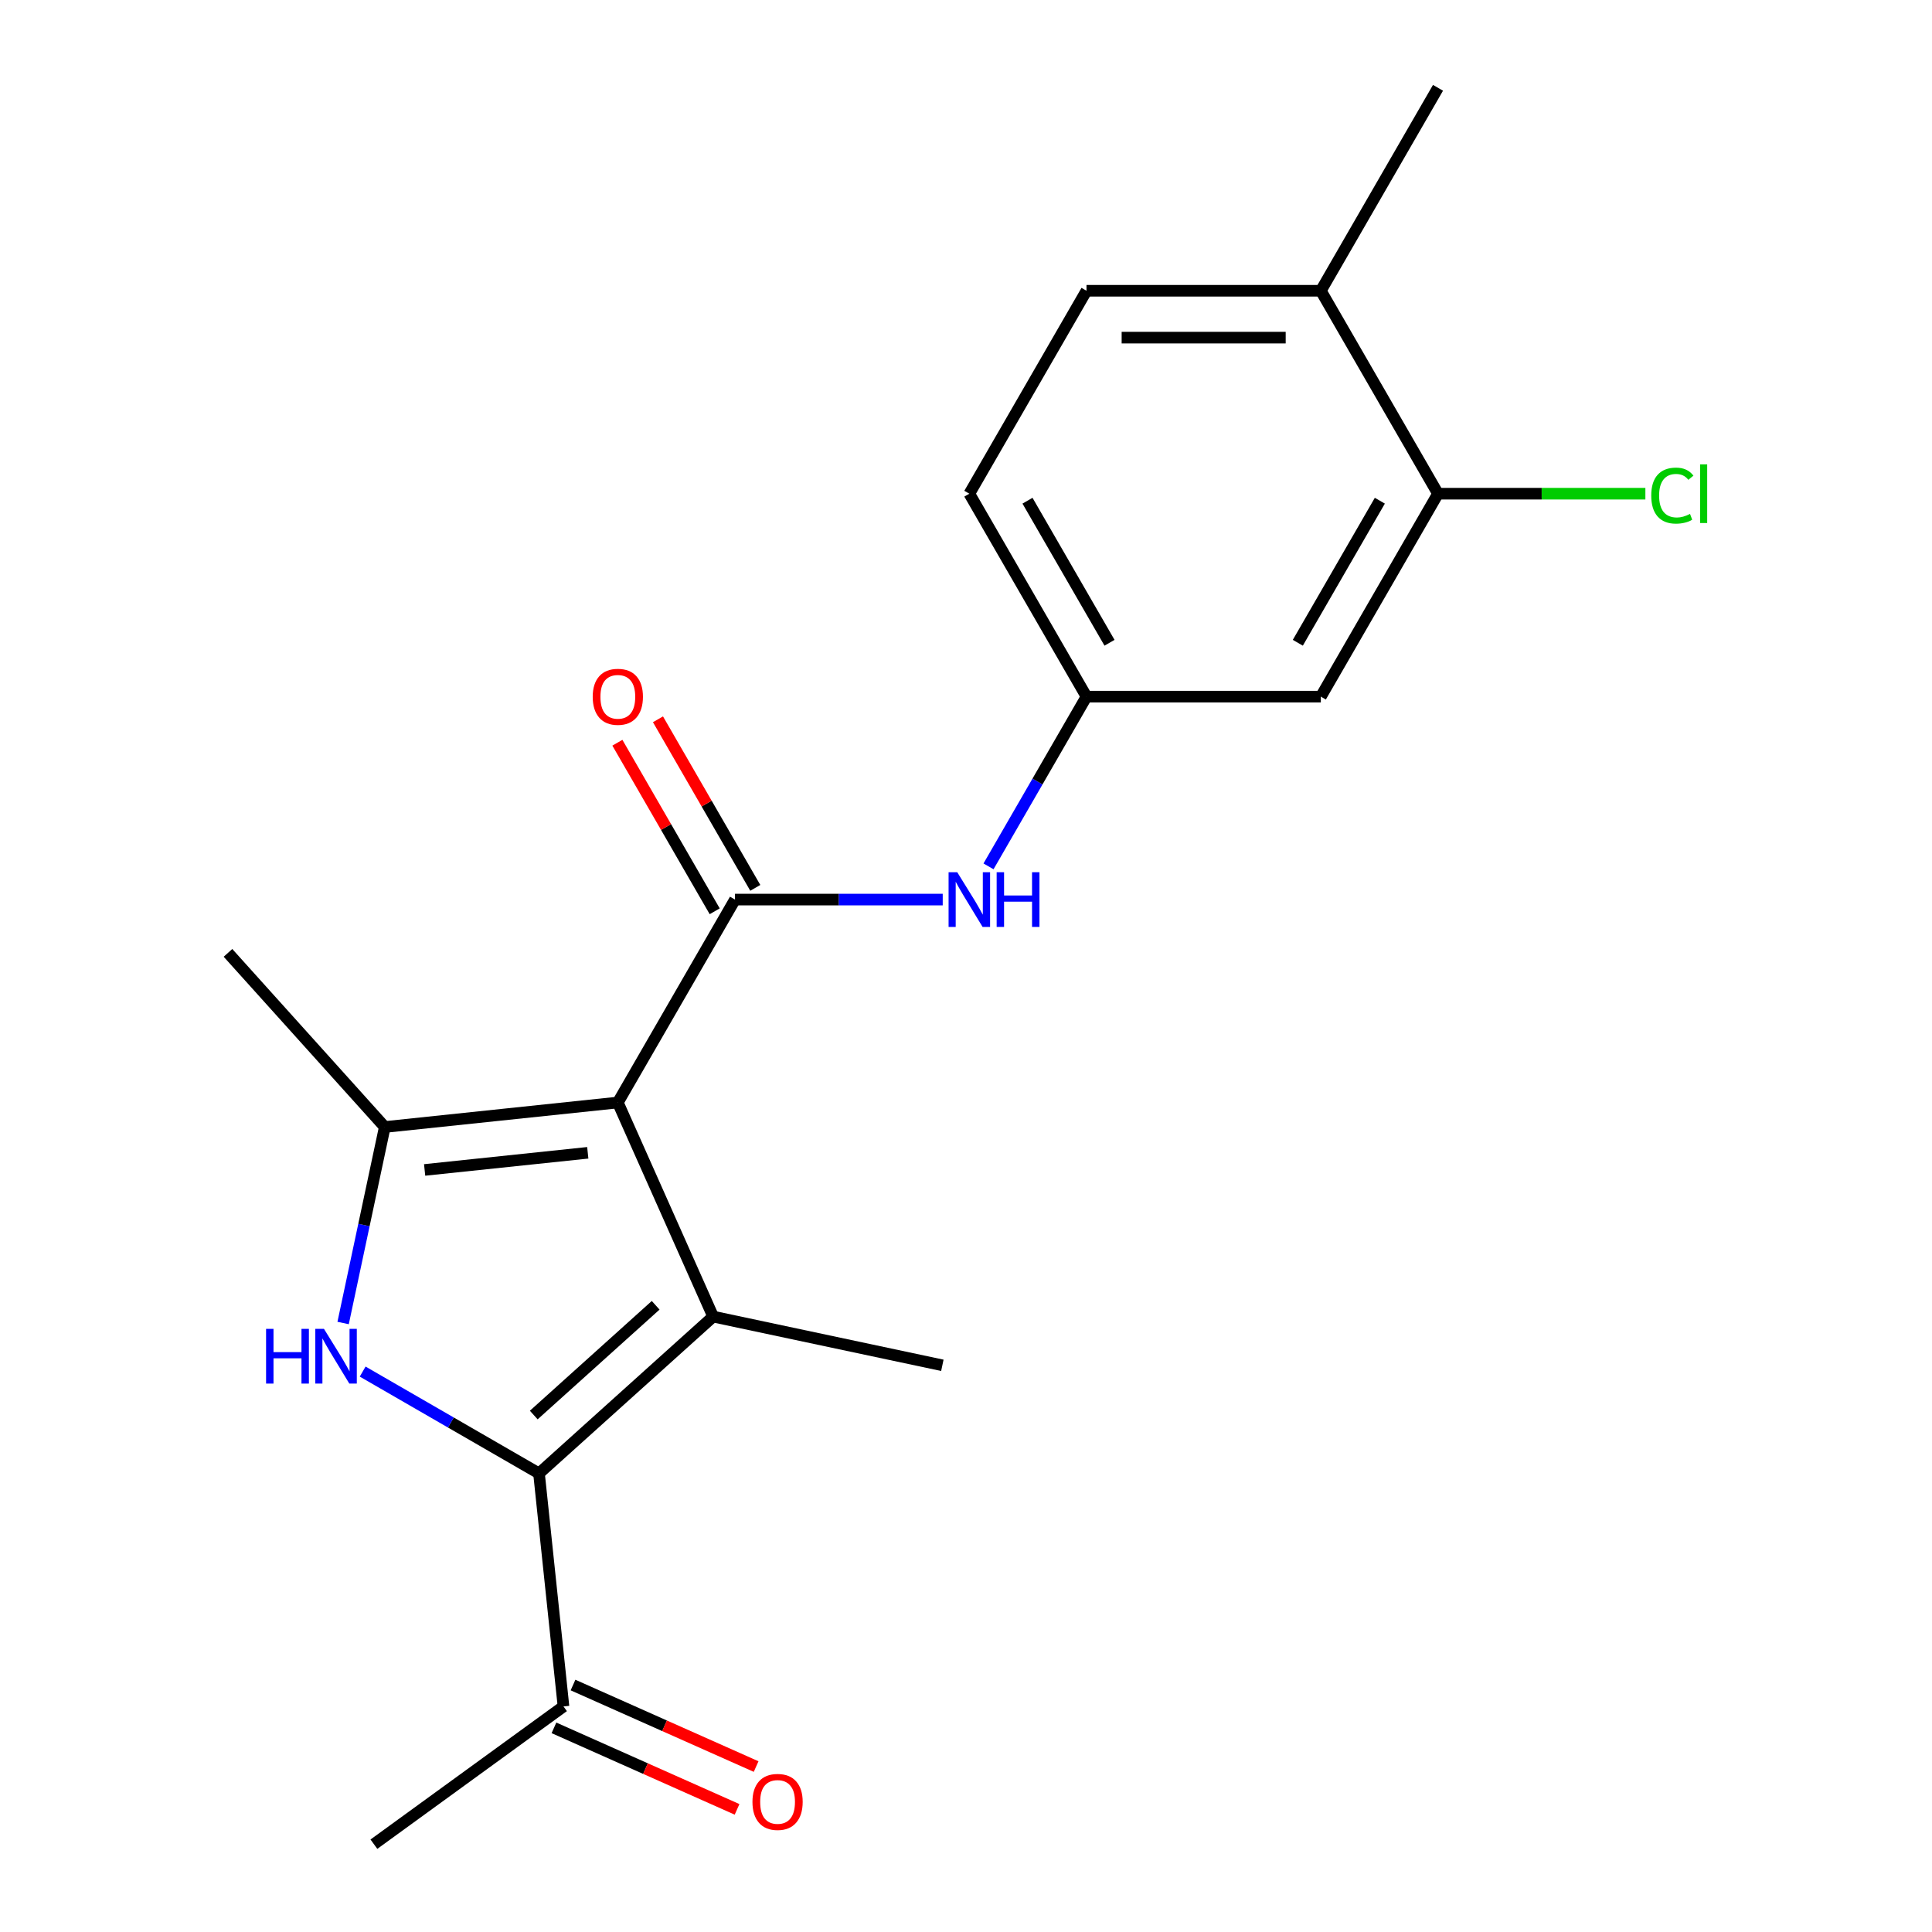 <?xml version='1.0' encoding='iso-8859-1'?>
<svg version='1.1' baseProfile='full'
              xmlns='http://www.w3.org/2000/svg'
                      xmlns:rdkit='http://www.rdkit.org/xml'
                      xmlns:xlink='http://www.w3.org/1999/xlink'
                  xml:space='preserve'
width='1000px' height='1000px' viewBox='0 0 1000 1000'>
<!-- END OF HEADER -->
<rect style='opacity:1.0;fill:#FFFFFF;stroke:none' width='1000' height='1000' x='0' y='0'> </rect>
<path class='bond-0' d='M 319.788,570.661 L 369.122,681.466' style='fill:none;fill-rule:evenodd;stroke:#000000;stroke-width:6px;stroke-linecap:butt;stroke-linejoin:miter;stroke-opacity:1' />
<path class='bond-3' d='M 319.788,570.661 L 199.161,583.339' style='fill:none;fill-rule:evenodd;stroke:#000000;stroke-width:6px;stroke-linecap:butt;stroke-linejoin:miter;stroke-opacity:1' />
<path class='bond-3' d='M 304.23,596.688 L 219.791,605.563' style='fill:none;fill-rule:evenodd;stroke:#000000;stroke-width:6px;stroke-linecap:butt;stroke-linejoin:miter;stroke-opacity:1' />
<path class='bond-4' d='M 319.788,570.661 L 380.434,465.62' style='fill:none;fill-rule:evenodd;stroke:#000000;stroke-width:6px;stroke-linecap:butt;stroke-linejoin:miter;stroke-opacity:1' />
<path class='bond-1' d='M 369.122,681.466 L 278.985,762.626' style='fill:none;fill-rule:evenodd;stroke:#000000;stroke-width:6px;stroke-linecap:butt;stroke-linejoin:miter;stroke-opacity:1' />
<path class='bond-1' d='M 339.369,675.612 L 276.273,732.424' style='fill:none;fill-rule:evenodd;stroke:#000000;stroke-width:6px;stroke-linecap:butt;stroke-linejoin:miter;stroke-opacity:1' />
<path class='bond-14' d='M 369.122,681.466 L 487.762,706.684' style='fill:none;fill-rule:evenodd;stroke:#000000;stroke-width:6px;stroke-linecap:butt;stroke-linejoin:miter;stroke-opacity:1' />
<path class='bond-6' d='M 278.985,762.626 L 291.663,883.252' style='fill:none;fill-rule:evenodd;stroke:#000000;stroke-width:6px;stroke-linecap:butt;stroke-linejoin:miter;stroke-opacity:1' />
<path class='bond-20' d='M 278.985,762.626 L 233.35,736.278' style='fill:none;fill-rule:evenodd;stroke:#000000;stroke-width:6px;stroke-linecap:butt;stroke-linejoin:miter;stroke-opacity:1' />
<path class='bond-20' d='M 233.35,736.278 L 187.716,709.931' style='fill:none;fill-rule:evenodd;stroke:#0000FF;stroke-width:6px;stroke-linecap:butt;stroke-linejoin:miter;stroke-opacity:1' />
<path class='bond-2' d='M 177.598,684.788 L 188.379,634.063' style='fill:none;fill-rule:evenodd;stroke:#0000FF;stroke-width:6px;stroke-linecap:butt;stroke-linejoin:miter;stroke-opacity:1' />
<path class='bond-2' d='M 188.379,634.063 L 199.161,583.339' style='fill:none;fill-rule:evenodd;stroke:#000000;stroke-width:6px;stroke-linecap:butt;stroke-linejoin:miter;stroke-opacity:1' />
<path class='bond-17' d='M 199.161,583.339 L 118.002,493.202' style='fill:none;fill-rule:evenodd;stroke:#000000;stroke-width:6px;stroke-linecap:butt;stroke-linejoin:miter;stroke-opacity:1' />
<path class='bond-5' d='M 380.434,465.62 L 434.193,465.62' style='fill:none;fill-rule:evenodd;stroke:#000000;stroke-width:6px;stroke-linecap:butt;stroke-linejoin:miter;stroke-opacity:1' />
<path class='bond-5' d='M 434.193,465.62 L 487.953,465.62' style='fill:none;fill-rule:evenodd;stroke:#0000FF;stroke-width:6px;stroke-linecap:butt;stroke-linejoin:miter;stroke-opacity:1' />
<path class='bond-10' d='M 390.938,459.555 L 365.751,415.931' style='fill:none;fill-rule:evenodd;stroke:#000000;stroke-width:6px;stroke-linecap:butt;stroke-linejoin:miter;stroke-opacity:1' />
<path class='bond-10' d='M 365.751,415.931 L 340.565,372.306' style='fill:none;fill-rule:evenodd;stroke:#FF0000;stroke-width:6px;stroke-linecap:butt;stroke-linejoin:miter;stroke-opacity:1' />
<path class='bond-10' d='M 369.929,471.684 L 344.743,428.06' style='fill:none;fill-rule:evenodd;stroke:#000000;stroke-width:6px;stroke-linecap:butt;stroke-linejoin:miter;stroke-opacity:1' />
<path class='bond-10' d='M 344.743,428.06 L 319.556,384.435' style='fill:none;fill-rule:evenodd;stroke:#FF0000;stroke-width:6px;stroke-linecap:butt;stroke-linejoin:miter;stroke-opacity:1' />
<path class='bond-9' d='M 511.651,448.427 L 537.011,404.503' style='fill:none;fill-rule:evenodd;stroke:#0000FF;stroke-width:6px;stroke-linecap:butt;stroke-linejoin:miter;stroke-opacity:1' />
<path class='bond-9' d='M 537.011,404.503 L 562.37,360.578' style='fill:none;fill-rule:evenodd;stroke:#000000;stroke-width:6px;stroke-linecap:butt;stroke-linejoin:miter;stroke-opacity:1' />
<path class='bond-12' d='M 286.73,894.333 L 334.116,915.431' style='fill:none;fill-rule:evenodd;stroke:#000000;stroke-width:6px;stroke-linecap:butt;stroke-linejoin:miter;stroke-opacity:1' />
<path class='bond-12' d='M 334.116,915.431 L 381.502,936.528' style='fill:none;fill-rule:evenodd;stroke:#FF0000;stroke-width:6px;stroke-linecap:butt;stroke-linejoin:miter;stroke-opacity:1' />
<path class='bond-12' d='M 296.596,872.172 L 343.983,893.27' style='fill:none;fill-rule:evenodd;stroke:#000000;stroke-width:6px;stroke-linecap:butt;stroke-linejoin:miter;stroke-opacity:1' />
<path class='bond-12' d='M 343.983,893.27 L 391.369,914.367' style='fill:none;fill-rule:evenodd;stroke:#FF0000;stroke-width:6px;stroke-linecap:butt;stroke-linejoin:miter;stroke-opacity:1' />
<path class='bond-18' d='M 291.663,883.252 L 193.536,954.545' style='fill:none;fill-rule:evenodd;stroke:#000000;stroke-width:6px;stroke-linecap:butt;stroke-linejoin:miter;stroke-opacity:1' />
<path class='bond-7' d='M 744.307,255.537 L 683.662,360.578' style='fill:none;fill-rule:evenodd;stroke:#000000;stroke-width:6px;stroke-linecap:butt;stroke-linejoin:miter;stroke-opacity:1' />
<path class='bond-7' d='M 714.202,259.164 L 671.75,332.693' style='fill:none;fill-rule:evenodd;stroke:#000000;stroke-width:6px;stroke-linecap:butt;stroke-linejoin:miter;stroke-opacity:1' />
<path class='bond-15' d='M 744.307,255.537 L 797.977,255.537' style='fill:none;fill-rule:evenodd;stroke:#000000;stroke-width:6px;stroke-linecap:butt;stroke-linejoin:miter;stroke-opacity:1' />
<path class='bond-15' d='M 797.977,255.537 L 851.646,255.537' style='fill:none;fill-rule:evenodd;stroke:#00CC00;stroke-width:6px;stroke-linecap:butt;stroke-linejoin:miter;stroke-opacity:1' />
<path class='bond-21' d='M 744.307,255.537 L 683.662,150.496' style='fill:none;fill-rule:evenodd;stroke:#000000;stroke-width:6px;stroke-linecap:butt;stroke-linejoin:miter;stroke-opacity:1' />
<path class='bond-8' d='M 683.662,360.578 L 562.37,360.578' style='fill:none;fill-rule:evenodd;stroke:#000000;stroke-width:6px;stroke-linecap:butt;stroke-linejoin:miter;stroke-opacity:1' />
<path class='bond-16' d='M 562.37,360.578 L 501.725,255.537' style='fill:none;fill-rule:evenodd;stroke:#000000;stroke-width:6px;stroke-linecap:butt;stroke-linejoin:miter;stroke-opacity:1' />
<path class='bond-16' d='M 574.282,332.693 L 531.83,259.164' style='fill:none;fill-rule:evenodd;stroke:#000000;stroke-width:6px;stroke-linecap:butt;stroke-linejoin:miter;stroke-opacity:1' />
<path class='bond-11' d='M 683.662,150.496 L 562.37,150.496' style='fill:none;fill-rule:evenodd;stroke:#000000;stroke-width:6px;stroke-linecap:butt;stroke-linejoin:miter;stroke-opacity:1' />
<path class='bond-11' d='M 665.468,174.754 L 580.564,174.754' style='fill:none;fill-rule:evenodd;stroke:#000000;stroke-width:6px;stroke-linecap:butt;stroke-linejoin:miter;stroke-opacity:1' />
<path class='bond-19' d='M 683.662,150.496 L 744.307,45.455' style='fill:none;fill-rule:evenodd;stroke:#000000;stroke-width:6px;stroke-linecap:butt;stroke-linejoin:miter;stroke-opacity:1' />
<path class='bond-13' d='M 562.37,150.496 L 501.725,255.537' style='fill:none;fill-rule:evenodd;stroke:#000000;stroke-width:6px;stroke-linecap:butt;stroke-linejoin:miter;stroke-opacity:1' />
<path  class='atom-3' d='M 137.723 687.82
L 141.563 687.82
L 141.563 699.86
L 156.043 699.86
L 156.043 687.82
L 159.883 687.82
L 159.883 716.14
L 156.043 716.14
L 156.043 703.06
L 141.563 703.06
L 141.563 716.14
L 137.723 716.14
L 137.723 687.82
' fill='#0000FF'/>
<path  class='atom-3' d='M 167.683 687.82
L 176.963 702.82
Q 177.883 704.3, 179.363 706.98
Q 180.843 709.66, 180.923 709.82
L 180.923 687.82
L 184.683 687.82
L 184.683 716.14
L 180.803 716.14
L 170.843 699.74
Q 169.683 697.82, 168.443 695.62
Q 167.243 693.42, 166.883 692.74
L 166.883 716.14
L 163.203 716.14
L 163.203 687.82
L 167.683 687.82
' fill='#0000FF'/>
<path  class='atom-6' d='M 495.465 451.46
L 504.745 466.46
Q 505.665 467.94, 507.145 470.62
Q 508.625 473.3, 508.705 473.46
L 508.705 451.46
L 512.465 451.46
L 512.465 479.78
L 508.585 479.78
L 498.625 463.38
Q 497.465 461.46, 496.225 459.26
Q 495.025 457.06, 494.665 456.38
L 494.665 479.78
L 490.985 479.78
L 490.985 451.46
L 495.465 451.46
' fill='#0000FF'/>
<path  class='atom-6' d='M 515.865 451.46
L 519.705 451.46
L 519.705 463.5
L 534.185 463.5
L 534.185 451.46
L 538.025 451.46
L 538.025 479.78
L 534.185 479.78
L 534.185 466.7
L 519.705 466.7
L 519.705 479.78
L 515.865 479.78
L 515.865 451.46
' fill='#0000FF'/>
<path  class='atom-11' d='M 306.788 360.658
Q 306.788 353.858, 310.148 350.058
Q 313.508 346.258, 319.788 346.258
Q 326.068 346.258, 329.428 350.058
Q 332.788 353.858, 332.788 360.658
Q 332.788 367.538, 329.388 371.458
Q 325.988 375.338, 319.788 375.338
Q 313.548 375.338, 310.148 371.458
Q 306.788 367.578, 306.788 360.658
M 319.788 372.138
Q 324.108 372.138, 326.428 369.258
Q 328.788 366.338, 328.788 360.658
Q 328.788 355.098, 326.428 352.298
Q 324.108 349.458, 319.788 349.458
Q 315.468 349.458, 313.108 352.258
Q 310.788 355.058, 310.788 360.658
Q 310.788 366.378, 313.108 369.258
Q 315.468 372.138, 319.788 372.138
' fill='#FF0000'/>
<path  class='atom-13' d='M 389.468 932.666
Q 389.468 925.866, 392.828 922.066
Q 396.188 918.266, 402.468 918.266
Q 408.748 918.266, 412.108 922.066
Q 415.468 925.866, 415.468 932.666
Q 415.468 939.546, 412.068 943.466
Q 408.668 947.346, 402.468 947.346
Q 396.228 947.346, 392.828 943.466
Q 389.468 939.586, 389.468 932.666
M 402.468 944.146
Q 406.788 944.146, 409.108 941.266
Q 411.468 938.346, 411.468 932.666
Q 411.468 927.106, 409.108 924.306
Q 406.788 921.466, 402.468 921.466
Q 398.148 921.466, 395.788 924.266
Q 393.468 927.066, 393.468 932.666
Q 393.468 938.386, 395.788 941.266
Q 398.148 944.146, 402.468 944.146
' fill='#FF0000'/>
<path  class='atom-16' d='M 854.678 256.517
Q 854.678 249.477, 857.958 245.797
Q 861.278 242.077, 867.558 242.077
Q 873.398 242.077, 876.518 246.197
L 873.878 248.357
Q 871.598 245.357, 867.558 245.357
Q 863.278 245.357, 860.998 248.237
Q 858.758 251.077, 858.758 256.517
Q 858.758 262.117, 861.078 264.997
Q 863.438 267.877, 867.998 267.877
Q 871.118 267.877, 874.758 265.997
L 875.878 268.997
Q 874.398 269.957, 872.158 270.517
Q 869.918 271.077, 867.438 271.077
Q 861.278 271.077, 857.958 267.317
Q 854.678 263.557, 854.678 256.517
' fill='#00CC00'/>
<path  class='atom-16' d='M 879.958 240.357
L 883.638 240.357
L 883.638 270.717
L 879.958 270.717
L 879.958 240.357
' fill='#00CC00'/>
</svg>
